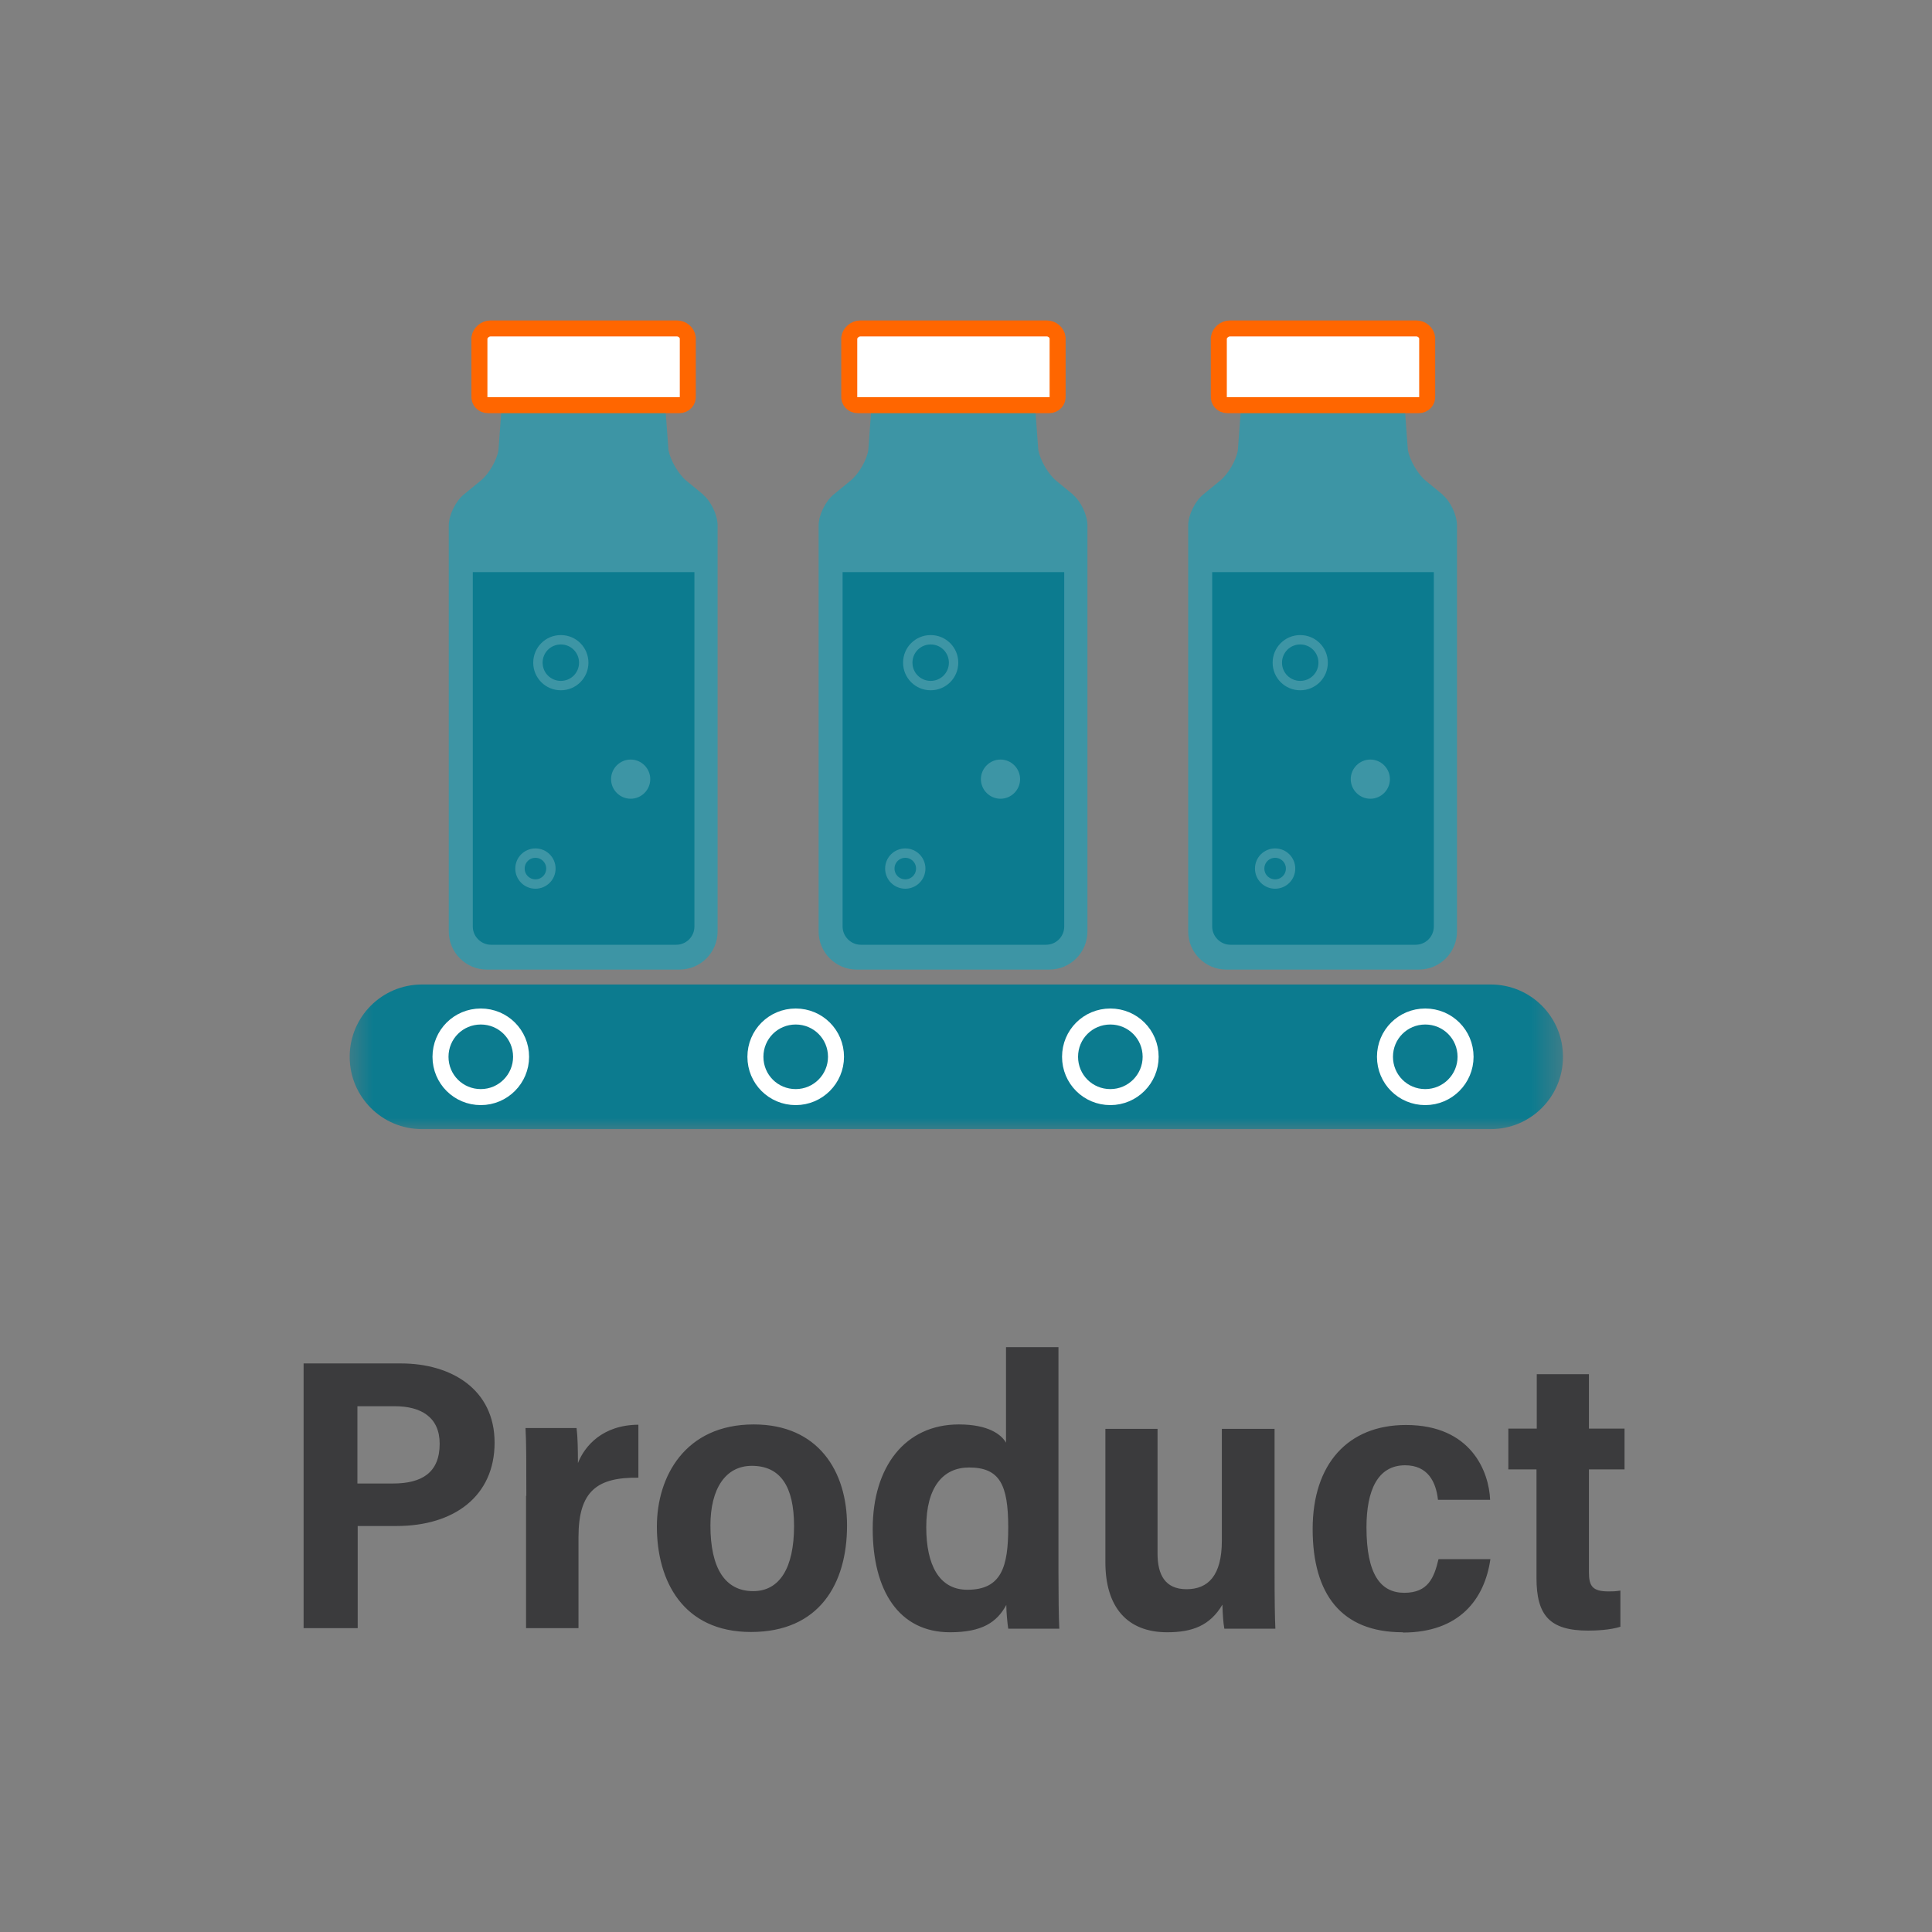 <svg width="70" height="70" viewBox="0 0 70 70" fill="none" xmlns="http://www.w3.org/2000/svg">
<rect x="0" y="0" width="70" height="70" fill="#808080" stroke="none"/>
<path d="M11 49.4H14.53C16.34 49.4 17.92 50.33 17.92 52.27C17.92 54.21 16.45 55.29 14.37 55.29H12.96V58.99H11V49.39V49.4ZM14.24 53.75C15.28 53.75 15.93 53.36 15.93 52.31C15.93 51.35 15.26 50.95 14.3 50.95H12.95V53.75H14.24ZM19.07 54.2C19.07 53.01 19.07 52.24 19.04 51.74H20.89C20.93 52.05 20.94 52.51 20.94 53.01C21.18 52.4 21.82 51.63 23.13 51.62V53.54C21.64 53.52 20.96 54.02 20.96 55.69V58.99H19.06V54.19L19.07 54.2ZM30.69 55.27C30.69 57.39 29.68 59.13 27.21 59.13C24.74 59.13 23.8 57.27 23.8 55.31C23.8 53.5 24.82 51.61 27.31 51.61C29.65 51.61 30.69 53.31 30.69 55.27ZM25.74 55.27C25.74 56.82 26.27 57.65 27.29 57.65C28.24 57.65 28.77 56.82 28.77 55.29C28.77 53.85 28.27 53.11 27.24 53.11C26.28 53.11 25.74 53.95 25.74 55.27ZM38.35 48.82V56.99C38.35 57.84 38.36 58.59 38.38 59.01H36.53C36.5 58.82 36.46 58.39 36.46 58.15C36.12 58.78 35.58 59.14 34.42 59.14C32.57 59.14 31.62 57.63 31.62 55.39C31.62 53.15 32.79 51.61 34.74 51.61C35.82 51.61 36.28 51.98 36.45 52.27V48.81H38.35V48.82ZM33.56 55.33C33.56 56.69 34.02 57.6 35.05 57.6C36.29 57.6 36.53 56.76 36.53 55.34C36.53 53.79 36.22 53.17 35.11 53.17C34.17 53.17 33.56 53.88 33.56 55.33ZM46.21 59.01H44.36C44.32 58.79 44.3 58.48 44.29 58.14C43.84 58.9 43.2 59.14 42.29 59.14C40.84 59.14 40.05 58.23 40.05 56.6V51.77H41.94V56.29C41.94 57.05 42.21 57.58 42.99 57.58C43.77 57.58 44.27 57.09 44.27 55.82V51.77H46.18V56.88C46.18 57.92 46.19 58.65 46.21 59.02V59.01ZM50.82 59.14C48.6 59.14 47.56 57.76 47.56 55.4C47.56 53.04 48.84 51.63 50.94 51.63C53.31 51.63 53.95 53.33 53.99 54.34H52.1C52.03 53.69 51.73 53.09 50.91 53.09C49.91 53.09 49.51 54.01 49.51 55.34C49.51 57.04 50.02 57.71 50.88 57.71C51.74 57.71 51.96 57.17 52.12 56.49H54C53.79 57.95 52.87 59.15 50.83 59.15L50.82 59.14ZM55.68 51.76V49.79H57.57V51.76H58.86V53.24H57.57V56.96C57.57 57.46 57.69 57.66 58.28 57.66C58.45 57.66 58.51 57.66 58.71 57.63V58.94C58.34 59.06 57.81 59.08 57.54 59.08C56.14 59.08 55.67 58.52 55.67 57.17V53.24H54.65V51.76H55.67H55.68Z" fill="#3B3B3D"/>
<mask id="mask0_3306_4718" style="mask-type:luminance" maskUnits="userSpaceOnUse" x="12" y="11" width="45" height="31">
<path d="M56.63 11H12.47V41.09H56.63V11Z" fill="white"/>
</mask>
<g mask="url(#mask0_3306_4718)">
<path d="M54.01 35.67H15.29C13.84 35.67 12.67 36.84 12.67 38.29C12.67 39.74 13.84 40.91 15.29 40.91H54.01C55.46 40.91 56.63 39.74 56.63 38.29C56.63 36.84 55.46 35.67 54.01 35.67Z" fill="#0C7B8F"/>
<path d="M18.88 38.29C18.88 39.09 18.23 39.75 17.42 39.75C16.61 39.75 15.96 39.1 15.96 38.29C15.96 37.48 16.61 36.83 17.42 36.83C18.23 36.83 18.88 37.48 18.88 38.29Z" stroke="white" stroke-width="0.58" stroke-miterlimit="10"/>
<path d="M30.29 38.29C30.29 39.09 29.64 39.75 28.83 39.75C28.02 39.75 27.37 39.1 27.37 38.29C27.37 37.48 28.02 36.83 28.83 36.83C29.64 36.83 30.29 37.48 30.29 38.29Z" stroke="white" stroke-width="0.58" stroke-miterlimit="10"/>
<path d="M41.69 38.29C41.69 39.09 41.039 39.75 40.23 39.75C39.419 39.75 38.77 39.1 38.77 38.29C38.77 37.48 39.419 36.83 40.23 36.83C41.039 36.83 41.69 37.48 41.69 38.29Z" stroke="white" stroke-width="0.58" stroke-miterlimit="10"/>
<path d="M53.1 38.29C53.1 39.09 52.45 39.75 51.64 39.75C50.83 39.75 50.18 39.1 50.18 38.29C50.18 37.48 50.83 36.83 51.64 36.83C52.45 36.83 53.1 37.48 53.1 38.29Z" stroke="white" stroke-width="0.58" stroke-miterlimit="10"/>
<path d="M25.48 17.92L24.87 17.42C24.58 17.18 24.29 16.68 24.22 16.31L24.1 14.68H18.18L18.06 16.31C18 16.68 17.71 17.18 17.41 17.42L16.8 17.92C16.51 18.16 16.26 18.66 16.26 19.04V33.75C16.26 34.51 16.88 35.13 17.64 35.13H24.62C25.38 35.13 26 34.51 26 33.75V19.04C26 18.66 25.76 18.16 25.47 17.92" fill="#3D95A5"/>
<path d="M17.13 20.73V33.57C17.13 33.93 17.43 34.23 17.79 34.23H24.5C24.87 34.23 25.16 33.93 25.16 33.57V20.73H17.13Z" fill="#0C7B8F"/>
<path d="M24.53 11.9H17.77C17.58 11.9 17.4 12.05 17.37 12.24V14.34C17.35 14.53 17.49 14.68 17.68 14.68H24.61C24.8 14.68 24.94 14.53 24.92 14.34V12.24C24.9 12.05 24.72 11.9 24.53 11.9Z" fill="white"/>
<path d="M24.53 11.9H17.77C17.58 11.9 17.4 12.05 17.37 12.24V14.34C17.35 14.53 17.49 14.68 17.68 14.68H24.61C24.8 14.68 24.94 14.53 24.92 14.34V12.24C24.9 12.05 24.72 11.9 24.53 11.9Z" stroke="#FF6600" stroke-width="0.58" stroke-miterlimit="10"/>
<path d="M19.96 31.47C19.96 31.78 19.71 32.03 19.4 32.03C19.09 32.03 18.84 31.78 18.84 31.47C18.84 31.16 19.09 30.91 19.4 30.91C19.71 30.91 19.96 31.16 19.96 31.47Z" stroke="#3D95A5" stroke-width="0.34" stroke-miterlimit="10"/>
<path d="M21.15 24.01C21.15 24.47 20.78 24.84 20.32 24.84C19.86 24.84 19.49 24.47 19.49 24.01C19.49 23.55 19.86 23.18 20.32 23.18C20.78 23.18 21.15 23.55 21.15 24.01Z" stroke="#3D95A5" stroke-width="0.34" stroke-miterlimit="10"/>
<path d="M23.56 28.23C23.56 28.62 23.24 28.94 22.85 28.94C22.46 28.94 22.14 28.62 22.14 28.23C22.14 27.84 22.46 27.52 22.85 27.52C23.24 27.52 23.56 27.84 23.56 28.23Z" fill="#3D95A5"/>
<path d="M38.88 17.92L38.27 17.42C37.98 17.18 37.69 16.68 37.62 16.31L37.5 14.68H31.58L31.46 16.31C31.4 16.68 31.11 17.18 30.81 17.42L30.2 17.92C29.91 18.16 29.66 18.66 29.66 19.04V33.75C29.66 34.51 30.28 35.13 31.04 35.13H38.02C38.78 35.13 39.4 34.51 39.4 33.75V19.04C39.4 18.66 39.16 18.16 38.87 17.92" fill="#3D95A5"/>
<path d="M30.529 20.73V33.57C30.529 33.93 30.829 34.23 31.189 34.23H37.9C38.27 34.23 38.559 33.93 38.559 33.57V20.73H30.52H30.529Z" fill="#0C7B8F"/>
<path d="M37.929 11.9H31.169C30.98 11.9 30.799 12.05 30.77 12.24V14.34C30.75 14.53 30.89 14.68 31.079 14.68H38.01C38.2 14.68 38.34 14.53 38.319 14.34V12.24C38.3 12.05 38.12 11.9 37.929 11.9Z" fill="white"/>
<path d="M37.929 11.9H31.169C30.98 11.9 30.799 12.05 30.77 12.24V14.34C30.75 14.53 30.89 14.68 31.079 14.68H38.01C38.2 14.68 38.34 14.53 38.319 14.34V12.24C38.3 12.05 38.12 11.9 37.929 11.9Z" stroke="#FF6600" stroke-width="0.58" stroke-miterlimit="10"/>
<path d="M33.36 31.47C33.36 31.78 33.11 32.03 32.8 32.03C32.49 32.03 32.24 31.78 32.24 31.47C32.24 31.16 32.49 30.91 32.8 30.91C33.11 30.91 33.36 31.16 33.36 31.47Z" stroke="#3D95A5" stroke-width="0.34" stroke-miterlimit="10"/>
<path d="M34.55 24.01C34.55 24.47 34.18 24.84 33.72 24.84C33.26 24.84 32.89 24.47 32.89 24.01C32.89 23.55 33.26 23.18 33.72 23.18C34.18 23.18 34.55 23.55 34.55 24.01Z" stroke="#3D95A5" stroke-width="0.34" stroke-miterlimit="10"/>
<path d="M36.96 28.23C36.96 28.62 36.64 28.94 36.25 28.94C35.86 28.94 35.54 28.62 35.54 28.23C35.54 27.84 35.86 27.52 36.25 27.52C36.64 27.52 36.96 27.84 36.96 28.23Z" fill="#3D95A5"/>
<path d="M52.27 17.92L51.66 17.42C51.37 17.18 51.08 16.68 51.01 16.31L50.89 14.68H44.97L44.85 16.31C44.79 16.68 44.5 17.18 44.2 17.42L43.59 17.92C43.3 18.16 43.05 18.66 43.05 19.04V33.75C43.05 34.51 43.67 35.13 44.43 35.13H51.41C52.17 35.13 52.79 34.51 52.79 33.75V19.04C52.79 18.66 52.55 18.16 52.26 17.92" fill="#3D95A5"/>
<path d="M43.92 20.73V33.57C43.92 33.93 44.22 34.23 44.58 34.23H51.29C51.66 34.23 51.95 33.93 51.95 33.57V20.73H43.91H43.92Z" fill="#0C7B8F"/>
<path d="M51.32 11.9H44.56C44.37 11.9 44.19 12.05 44.16 12.24V14.34C44.14 14.53 44.28 14.68 44.47 14.68H51.4C51.59 14.68 51.73 14.53 51.71 14.34V12.24C51.69 12.05 51.51 11.9 51.32 11.9Z" fill="white"/>
<path d="M51.32 11.9H44.56C44.37 11.9 44.19 12.05 44.16 12.24V14.34C44.14 14.53 44.28 14.68 44.47 14.68H51.4C51.59 14.68 51.73 14.53 51.71 14.34V12.24C51.69 12.05 51.51 11.9 51.32 11.9Z" stroke="#FF6600" stroke-width="0.58" stroke-miterlimit="10"/>
<path d="M46.76 31.47C46.76 31.78 46.51 32.03 46.2 32.03C45.89 32.03 45.64 31.78 45.64 31.47C45.64 31.16 45.89 30.91 46.2 30.91C46.51 30.91 46.76 31.16 46.76 31.47Z" stroke="#3D95A5" stroke-width="0.34" stroke-miterlimit="10"/>
<path d="M47.94 24.01C47.94 24.47 47.57 24.84 47.11 24.84C46.65 24.84 46.28 24.47 46.28 24.01C46.28 23.55 46.65 23.18 47.11 23.18C47.57 23.18 47.94 23.55 47.94 24.01Z" stroke="#3D95A5" stroke-width="0.34" stroke-miterlimit="10"/>
<path d="M50.359 28.23C50.359 28.62 50.039 28.94 49.65 28.94C49.26 28.94 48.94 28.62 48.94 28.23C48.94 27.84 49.26 27.52 49.65 27.52C50.039 27.52 50.359 27.84 50.359 28.23Z" fill="#3D95A5"/>
</g>
</svg>
